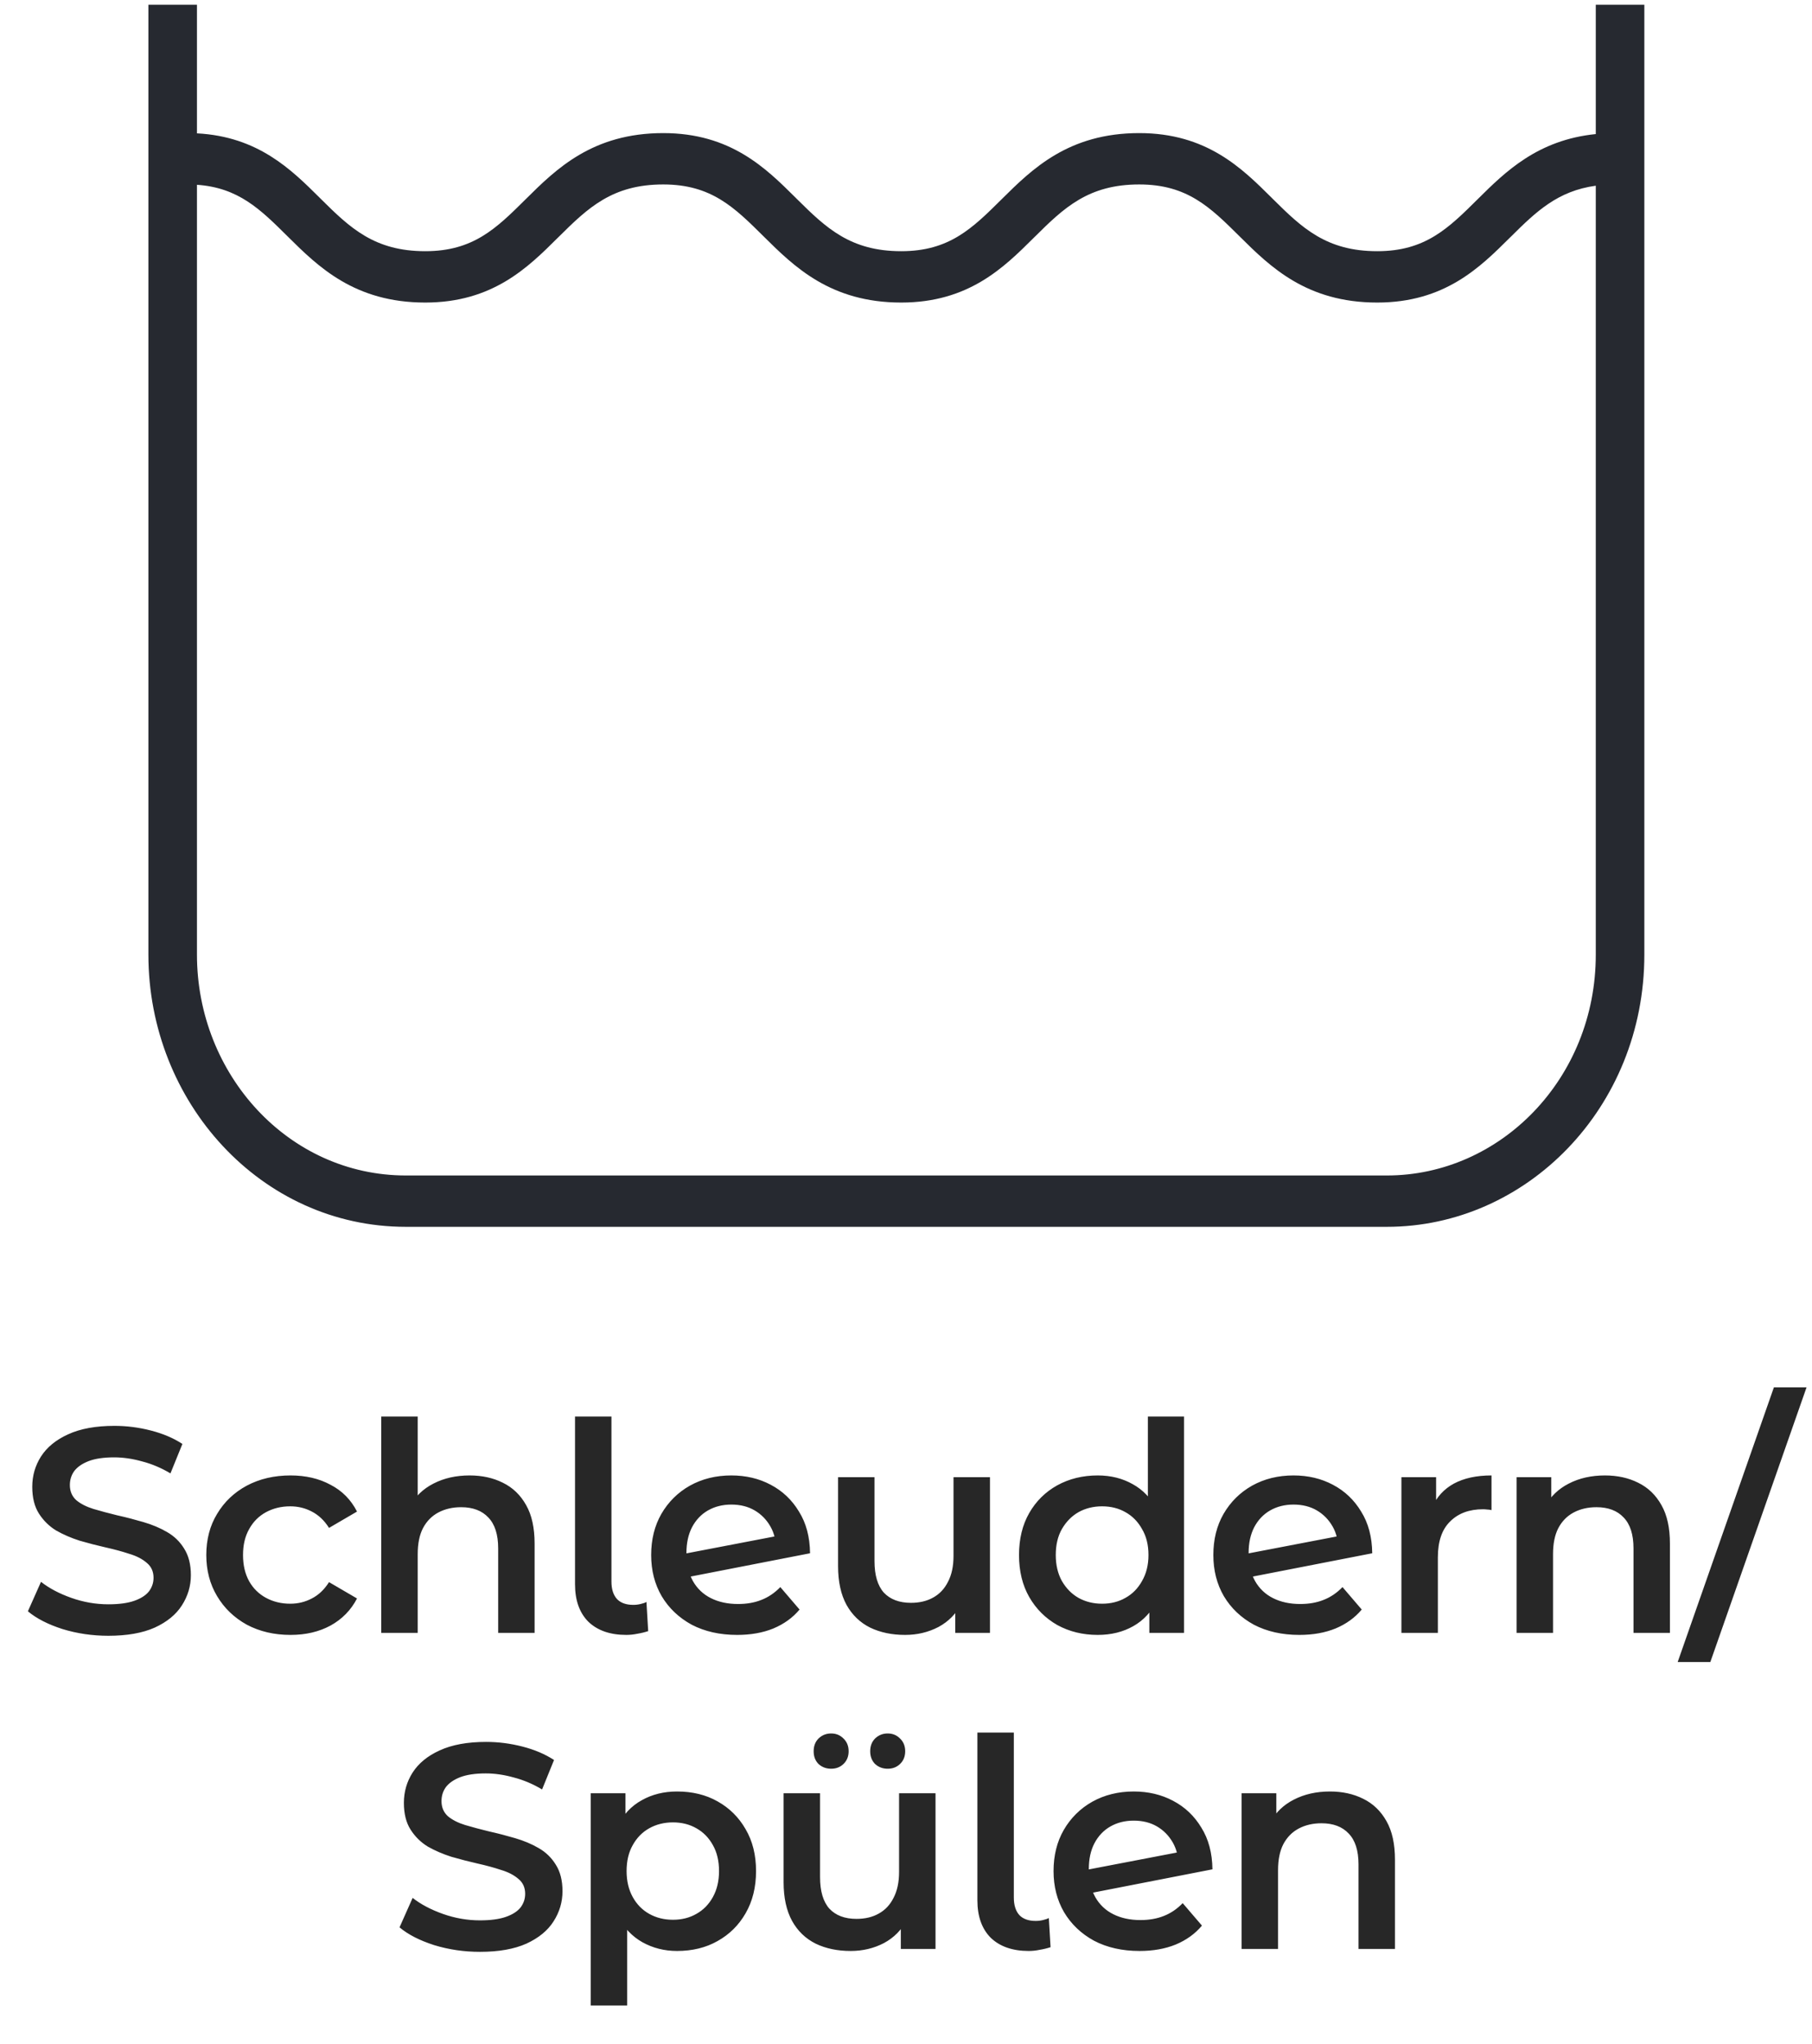 <svg width="86" height="97" viewBox="0 0 86 97" fill="none" xmlns="http://www.w3.org/2000/svg">
<path d="M5.143 77.634C4.386 77.634 3.662 77.528 2.97 77.316C2.278 77.094 1.73 76.813 1.324 76.472L1.946 75.074C2.334 75.379 2.813 75.632 3.385 75.835C3.957 76.038 4.543 76.14 5.143 76.14C5.65 76.14 6.06 76.084 6.374 75.974C6.688 75.863 6.918 75.715 7.066 75.531C7.214 75.337 7.287 75.12 7.287 74.88C7.287 74.585 7.181 74.35 6.969 74.175C6.757 73.99 6.48 73.847 6.139 73.746C5.807 73.635 5.433 73.534 5.018 73.441C4.612 73.349 4.202 73.243 3.787 73.123C3.381 72.994 3.007 72.832 2.666 72.639C2.334 72.436 2.062 72.168 1.849 71.836C1.637 71.504 1.531 71.08 1.531 70.563C1.531 70.037 1.67 69.558 1.946 69.124C2.232 68.681 2.661 68.331 3.233 68.073C3.814 67.805 4.548 67.671 5.433 67.671C6.014 67.671 6.591 67.745 7.163 67.893C7.735 68.04 8.233 68.252 8.657 68.529L8.09 69.927C7.656 69.668 7.209 69.479 6.748 69.359C6.287 69.23 5.844 69.166 5.419 69.166C4.921 69.166 4.515 69.226 4.202 69.346C3.897 69.466 3.671 69.622 3.524 69.816C3.385 70.01 3.316 70.231 3.316 70.48C3.316 70.775 3.418 71.015 3.621 71.2C3.833 71.375 4.105 71.513 4.437 71.615C4.778 71.716 5.156 71.818 5.572 71.919C5.987 72.011 6.397 72.118 6.803 72.237C7.218 72.358 7.592 72.514 7.924 72.708C8.265 72.902 8.537 73.165 8.74 73.497C8.952 73.829 9.059 74.249 9.059 74.756C9.059 75.272 8.916 75.752 8.63 76.195C8.353 76.629 7.924 76.979 7.343 77.246C6.762 77.505 6.028 77.634 5.143 77.634ZM13.79 77.593C13.015 77.593 12.323 77.431 11.714 77.108C11.114 76.776 10.644 76.324 10.303 75.752C9.961 75.18 9.791 74.53 9.791 73.801C9.791 73.063 9.961 72.413 10.303 71.85C10.644 71.278 11.114 70.831 11.714 70.508C12.323 70.185 13.015 70.024 13.79 70.024C14.509 70.024 15.141 70.171 15.685 70.466C16.239 70.752 16.658 71.177 16.944 71.739L15.616 72.514C15.395 72.164 15.123 71.905 14.8 71.739C14.486 71.573 14.145 71.49 13.776 71.49C13.351 71.49 12.969 71.583 12.627 71.767C12.286 71.952 12.018 72.219 11.825 72.57C11.631 72.911 11.534 73.321 11.534 73.801C11.534 74.281 11.631 74.696 11.825 75.046C12.018 75.388 12.286 75.651 12.627 75.835C12.969 76.02 13.351 76.112 13.776 76.112C14.145 76.112 14.486 76.029 14.8 75.863C15.123 75.697 15.395 75.439 15.616 75.088L16.944 75.863C16.658 76.416 16.239 76.845 15.685 77.15C15.141 77.445 14.509 77.593 13.79 77.593ZM22.288 70.024C22.878 70.024 23.404 70.139 23.865 70.37C24.336 70.6 24.705 70.955 24.972 71.435C25.24 71.905 25.373 72.514 25.373 73.261V77.496H23.644V73.483C23.644 72.828 23.487 72.339 23.173 72.016C22.869 71.693 22.44 71.532 21.887 71.532C21.481 71.532 21.121 71.615 20.807 71.781C20.494 71.947 20.249 72.196 20.074 72.528C19.908 72.851 19.825 73.261 19.825 73.76V77.496H18.095V67.228H19.825V72.099L19.451 71.49C19.709 71.02 20.083 70.66 20.572 70.411C21.07 70.153 21.642 70.024 22.288 70.024ZM29.726 77.593C28.96 77.593 28.361 77.385 27.927 76.97C27.503 76.546 27.291 75.951 27.291 75.185V67.228H29.02V75.06C29.02 75.42 29.108 75.697 29.283 75.891C29.459 76.075 29.717 76.167 30.058 76.167C30.178 76.167 30.294 76.153 30.404 76.126C30.524 76.098 30.616 76.066 30.681 76.029L30.764 77.413C30.598 77.468 30.427 77.509 30.252 77.537C30.077 77.574 29.901 77.593 29.726 77.593ZM34.987 77.593C34.166 77.593 33.446 77.431 32.828 77.108C32.22 76.776 31.744 76.324 31.403 75.752C31.071 75.18 30.905 74.53 30.905 73.801C30.905 73.063 31.067 72.413 31.389 71.85C31.721 71.278 32.173 70.831 32.745 70.508C33.327 70.185 33.981 70.024 34.71 70.024C35.402 70.024 36.025 70.171 36.578 70.466C37.141 70.762 37.588 71.186 37.92 71.739C38.262 72.284 38.437 72.943 38.446 73.718L32.344 74.908L32.316 73.773L37.436 72.791L36.827 73.552C36.837 73.137 36.749 72.768 36.564 72.445C36.38 72.122 36.131 71.868 35.817 71.684C35.504 71.5 35.135 71.407 34.71 71.407C34.295 71.407 33.926 71.5 33.603 71.684C33.28 71.868 33.027 72.136 32.842 72.487C32.667 72.828 32.579 73.234 32.579 73.704C32.579 74.221 32.681 74.664 32.884 75.033C33.087 75.392 33.373 75.665 33.742 75.849C34.111 76.034 34.54 76.126 35.029 76.126C35.444 76.126 35.813 76.061 36.135 75.932C36.468 75.803 36.767 75.6 37.035 75.323L37.948 76.389C37.625 76.776 37.21 77.076 36.703 77.288C36.205 77.491 35.633 77.593 34.987 77.593ZM42.958 77.593C42.331 77.593 41.778 77.477 41.298 77.246C40.818 77.007 40.445 76.647 40.177 76.167C39.91 75.678 39.776 75.065 39.776 74.327V70.107H41.505V74.092C41.505 74.756 41.653 75.254 41.948 75.586C42.253 75.909 42.682 76.07 43.235 76.07C43.641 76.07 43.992 75.987 44.287 75.821C44.591 75.655 44.826 75.406 44.992 75.074C45.168 74.742 45.255 74.332 45.255 73.843V70.107H46.985V77.496H45.338V75.503L45.629 76.112C45.38 76.592 45.016 76.961 44.536 77.219C44.056 77.468 43.53 77.593 42.958 77.593ZM52.1 77.593C51.39 77.593 50.749 77.436 50.177 77.122C49.614 76.799 49.171 76.356 48.848 75.794C48.526 75.231 48.364 74.567 48.364 73.801C48.364 73.035 48.526 72.371 48.848 71.809C49.171 71.246 49.614 70.808 50.177 70.494C50.749 70.18 51.39 70.024 52.1 70.024C52.718 70.024 53.272 70.162 53.761 70.439C54.249 70.706 54.637 71.117 54.923 71.67C55.209 72.224 55.352 72.934 55.352 73.801C55.352 74.659 55.213 75.369 54.937 75.932C54.66 76.486 54.277 76.901 53.788 77.177C53.299 77.454 52.736 77.593 52.1 77.593ZM52.308 76.112C52.723 76.112 53.092 76.02 53.414 75.835C53.747 75.651 54.01 75.383 54.203 75.033C54.406 74.682 54.508 74.272 54.508 73.801C54.508 73.321 54.406 72.911 54.203 72.57C54.01 72.219 53.747 71.952 53.414 71.767C53.092 71.583 52.723 71.49 52.308 71.49C51.892 71.49 51.519 71.583 51.187 71.767C50.864 71.952 50.601 72.219 50.398 72.57C50.204 72.911 50.108 73.321 50.108 73.801C50.108 74.272 50.204 74.682 50.398 75.033C50.601 75.383 50.864 75.651 51.187 75.835C51.519 76.02 51.892 76.112 52.308 76.112ZM54.549 77.496V75.752L54.618 73.787L54.48 71.822V67.228H56.196V77.496H54.549ZM61.669 77.593C60.848 77.593 60.128 77.431 59.51 77.108C58.901 76.776 58.426 76.324 58.085 75.752C57.753 75.18 57.587 74.53 57.587 73.801C57.587 73.063 57.748 72.413 58.071 71.85C58.403 71.278 58.855 70.831 59.427 70.508C60.008 70.185 60.663 70.024 61.392 70.024C62.084 70.024 62.706 70.171 63.26 70.466C63.823 70.762 64.27 71.186 64.602 71.739C64.943 72.284 65.119 72.943 65.128 73.718L59.026 74.908L58.998 73.773L64.118 72.791L63.509 73.552C63.518 73.137 63.431 72.768 63.246 72.445C63.062 72.122 62.812 71.868 62.499 71.684C62.185 71.5 61.816 71.407 61.392 71.407C60.977 71.407 60.608 71.5 60.285 71.684C59.962 71.868 59.708 72.136 59.524 72.487C59.349 72.828 59.261 73.234 59.261 73.704C59.261 74.221 59.362 74.664 59.565 75.033C59.768 75.392 60.054 75.665 60.423 75.849C60.792 76.034 61.221 76.126 61.71 76.126C62.125 76.126 62.494 76.061 62.817 75.932C63.149 75.803 63.449 75.6 63.717 75.323L64.63 76.389C64.307 76.776 63.892 77.076 63.385 77.288C62.886 77.491 62.314 77.593 61.669 77.593ZM66.513 77.496V70.107H68.159V72.141L67.966 71.546C68.187 71.047 68.533 70.669 69.004 70.411C69.483 70.153 70.078 70.024 70.789 70.024V71.67C70.715 71.652 70.646 71.642 70.581 71.642C70.516 71.633 70.452 71.629 70.387 71.629C69.732 71.629 69.211 71.822 68.824 72.21C68.436 72.588 68.243 73.155 68.243 73.912V77.496H66.513ZM76.172 70.024C76.762 70.024 77.288 70.139 77.749 70.37C78.22 70.6 78.589 70.955 78.856 71.435C79.124 71.905 79.257 72.514 79.257 73.261V77.496H77.528V73.483C77.528 72.828 77.371 72.339 77.057 72.016C76.753 71.693 76.324 71.532 75.77 71.532C75.365 71.532 75.005 71.615 74.691 71.781C74.377 71.947 74.133 72.196 73.958 72.528C73.792 72.851 73.709 73.261 73.709 73.76V77.496H71.979V70.107H73.626V72.099L73.335 71.49C73.593 71.02 73.967 70.66 74.456 70.411C74.954 70.153 75.526 70.024 76.172 70.024ZM79.625 78.879L84.191 65.845H85.741L81.175 78.879H79.625ZM22.781 92.634C22.024 92.634 21.3 92.528 20.608 92.316C19.916 92.094 19.368 91.813 18.962 91.472L19.584 90.074C19.972 90.379 20.452 90.632 21.023 90.835C21.595 91.038 22.181 91.14 22.781 91.14C23.288 91.14 23.699 91.084 24.012 90.974C24.326 90.863 24.557 90.715 24.704 90.531C24.852 90.337 24.925 90.12 24.925 89.88C24.925 89.585 24.82 89.35 24.607 89.175C24.395 88.99 24.118 88.847 23.777 88.746C23.445 88.635 23.071 88.534 22.656 88.441C22.25 88.349 21.84 88.243 21.425 88.123C21.019 87.994 20.645 87.832 20.304 87.639C19.972 87.436 19.7 87.168 19.488 86.836C19.275 86.504 19.169 86.08 19.169 85.563C19.169 85.037 19.308 84.558 19.584 84.124C19.87 83.681 20.299 83.331 20.871 83.073C21.453 82.805 22.186 82.671 23.071 82.671C23.652 82.671 24.229 82.745 24.801 82.893C25.373 83.04 25.871 83.252 26.295 83.529L25.728 84.927C25.294 84.668 24.847 84.479 24.386 84.359C23.925 84.23 23.482 84.166 23.058 84.166C22.559 84.166 22.154 84.226 21.84 84.346C21.535 84.466 21.309 84.622 21.162 84.816C21.023 85.01 20.954 85.231 20.954 85.48C20.954 85.775 21.056 86.015 21.259 86.2C21.471 86.375 21.743 86.513 22.075 86.615C22.416 86.716 22.795 86.818 23.21 86.919C23.625 87.011 24.035 87.118 24.441 87.237C24.856 87.358 25.23 87.514 25.562 87.708C25.903 87.902 26.175 88.165 26.378 88.497C26.591 88.829 26.697 89.249 26.697 89.756C26.697 90.272 26.554 90.752 26.268 91.195C25.991 91.629 25.562 91.979 24.981 92.246C24.4 92.505 23.666 92.634 22.781 92.634ZM32.133 92.593C31.534 92.593 30.985 92.454 30.487 92.177C29.998 91.901 29.606 91.486 29.311 90.932C29.025 90.369 28.882 89.659 28.882 88.801C28.882 87.934 29.02 87.224 29.297 86.67C29.583 86.117 29.97 85.706 30.459 85.439C30.948 85.162 31.506 85.024 32.133 85.024C32.862 85.024 33.503 85.18 34.057 85.494C34.619 85.808 35.062 86.246 35.385 86.809C35.717 87.371 35.883 88.035 35.883 88.801C35.883 89.567 35.717 90.236 35.385 90.808C35.062 91.37 34.619 91.808 34.057 92.122C33.503 92.436 32.862 92.593 32.133 92.593ZM28.038 95.18V85.107H29.684V86.85L29.629 88.815L29.767 90.78V95.18H28.038ZM31.94 91.112C32.355 91.112 32.724 91.02 33.047 90.835C33.379 90.651 33.642 90.383 33.835 90.033C34.029 89.682 34.126 89.272 34.126 88.801C34.126 88.321 34.029 87.911 33.835 87.57C33.642 87.219 33.379 86.952 33.047 86.767C32.724 86.583 32.355 86.49 31.94 86.49C31.524 86.49 31.151 86.583 30.819 86.767C30.487 86.952 30.224 87.219 30.03 87.57C29.836 87.911 29.739 88.321 29.739 88.801C29.739 89.272 29.836 89.682 30.03 90.033C30.224 90.383 30.487 90.651 30.819 90.835C31.151 91.02 31.524 91.112 31.94 91.112ZM40.374 92.593C39.747 92.593 39.193 92.477 38.714 92.246C38.234 92.007 37.86 91.647 37.593 91.167C37.325 90.678 37.191 90.065 37.191 89.327V85.107H38.921V89.092C38.921 89.756 39.069 90.254 39.364 90.586C39.668 90.909 40.097 91.07 40.651 91.07C41.057 91.07 41.407 90.987 41.702 90.821C42.007 90.655 42.242 90.406 42.408 90.074C42.583 89.742 42.671 89.332 42.671 88.843V85.107H44.401V92.496H42.754V90.503L43.044 91.112C42.795 91.592 42.431 91.961 41.951 92.219C41.472 92.468 40.946 92.593 40.374 92.593ZM42.131 83.944C41.901 83.944 41.702 83.871 41.536 83.723C41.379 83.566 41.301 83.363 41.301 83.114C41.301 82.865 41.379 82.662 41.536 82.505C41.702 82.348 41.901 82.27 42.131 82.27C42.362 82.27 42.556 82.348 42.712 82.505C42.879 82.662 42.962 82.865 42.962 83.114C42.962 83.363 42.879 83.566 42.712 83.723C42.556 83.871 42.362 83.944 42.131 83.944ZM39.447 83.944C39.216 83.944 39.018 83.871 38.852 83.723C38.695 83.566 38.617 83.363 38.617 83.114C38.617 82.865 38.695 82.662 38.852 82.505C39.018 82.348 39.216 82.27 39.447 82.27C39.678 82.27 39.871 82.348 40.028 82.505C40.194 82.662 40.277 82.865 40.277 83.114C40.277 83.363 40.194 83.566 40.028 83.723C39.871 83.871 39.678 83.944 39.447 83.944ZM48.824 92.593C48.058 92.593 47.459 92.385 47.025 91.97C46.601 91.546 46.388 90.951 46.388 90.185V82.228H48.118V90.06C48.118 90.42 48.206 90.697 48.381 90.891C48.556 91.075 48.815 91.167 49.156 91.167C49.276 91.167 49.391 91.153 49.502 91.126C49.622 91.098 49.714 91.066 49.779 91.029L49.861 92.413C49.696 92.468 49.525 92.509 49.349 92.537C49.174 92.574 48.999 92.593 48.824 92.593ZM54.084 92.593C53.264 92.593 52.544 92.431 51.926 92.108C51.317 91.776 50.842 91.324 50.501 90.752C50.169 90.18 50.003 89.53 50.003 88.801C50.003 88.063 50.164 87.413 50.487 86.85C50.819 86.278 51.271 85.831 51.843 85.508C52.424 85.185 53.079 85.024 53.808 85.024C54.5 85.024 55.122 85.171 55.676 85.466C56.239 85.762 56.686 86.186 57.018 86.739C57.359 87.284 57.535 87.943 57.544 88.718L51.442 89.908L51.414 88.773L56.534 87.791L55.925 88.552C55.934 88.137 55.846 87.768 55.662 87.445C55.477 87.122 55.228 86.868 54.915 86.684C54.601 86.5 54.232 86.407 53.808 86.407C53.393 86.407 53.024 86.5 52.701 86.684C52.378 86.868 52.124 87.136 51.94 87.487C51.764 87.828 51.677 88.234 51.677 88.704C51.677 89.221 51.778 89.664 51.981 90.033C52.184 90.392 52.47 90.665 52.839 90.849C53.208 91.034 53.637 91.126 54.126 91.126C54.541 91.126 54.91 91.061 55.233 90.932C55.565 90.803 55.865 90.6 56.132 90.323L57.046 91.389C56.723 91.776 56.308 92.076 55.8 92.288C55.302 92.491 54.73 92.593 54.084 92.593ZM63.121 85.024C63.712 85.024 64.238 85.139 64.699 85.37C65.169 85.6 65.538 85.955 65.806 86.435C66.073 86.905 66.207 87.514 66.207 88.261V92.496H64.477V88.483C64.477 87.828 64.321 87.339 64.007 87.016C63.703 86.693 63.274 86.532 62.72 86.532C62.314 86.532 61.955 86.615 61.641 86.781C61.327 86.947 61.083 87.196 60.907 87.528C60.741 87.851 60.658 88.261 60.658 88.76V92.496H58.929V85.107H60.575V87.099L60.285 86.49C60.543 86.02 60.917 85.66 61.406 85.411C61.904 85.153 62.476 85.024 63.121 85.024Z" fill="#272727"/>
<path fill-rule="evenodd" clip-rule="evenodd" d="M9.348 8.77V45.309C9.348 50.989 13.689 55.788 19.261 55.788H65.825C71.198 55.788 75.738 51.199 75.738 45.309V8.814C73.929 9.061 72.905 10.045 71.715 11.227C71.69 11.251 71.665 11.276 71.64 11.3C70.233 12.698 68.56 14.359 65.364 14.359C62.012 14.359 60.286 12.661 58.841 11.227C57.44 9.836 56.349 8.754 54.069 8.754C51.659 8.754 50.502 9.858 49.124 11.227C49.099 11.251 49.074 11.276 49.049 11.3C47.642 12.698 45.969 14.359 42.773 14.359C39.421 14.359 37.696 12.661 36.25 11.227C34.849 9.836 33.758 8.754 31.478 8.754C29.068 8.754 27.912 9.858 26.533 11.227C26.508 11.251 26.483 11.276 26.458 11.3C25.052 12.698 23.378 14.359 20.183 14.359C16.83 14.359 15.105 12.661 13.659 11.227C12.356 9.933 11.321 8.907 9.348 8.77ZM9.348 6.329V0.225H7.043V45.309C7.043 52.301 12.384 58.225 19.261 58.225H65.825C72.44 58.225 78.043 52.578 78.043 45.309V0.225H75.738V6.363C72.978 6.641 71.443 8.154 70.137 9.45C68.736 10.841 67.644 11.922 65.364 11.922C62.954 11.922 61.798 10.818 60.419 9.45C60.394 9.425 60.37 9.401 60.345 9.376C58.938 7.979 57.265 6.317 54.069 6.317C50.716 6.317 48.991 8.016 47.546 9.45C46.145 10.841 45.054 11.922 42.773 11.922C40.363 11.922 39.207 10.818 37.828 9.45C37.803 9.425 37.779 9.401 37.754 9.376C36.347 7.979 34.674 6.317 31.478 6.317C28.125 6.317 26.4 8.016 24.955 9.45C23.554 10.841 22.463 11.922 20.183 11.922C17.772 11.922 16.616 10.818 15.237 9.45C15.213 9.425 15.188 9.401 15.163 9.376C13.825 8.048 12.247 6.48 9.348 6.329Z" fill="#262930"/>
</svg>
